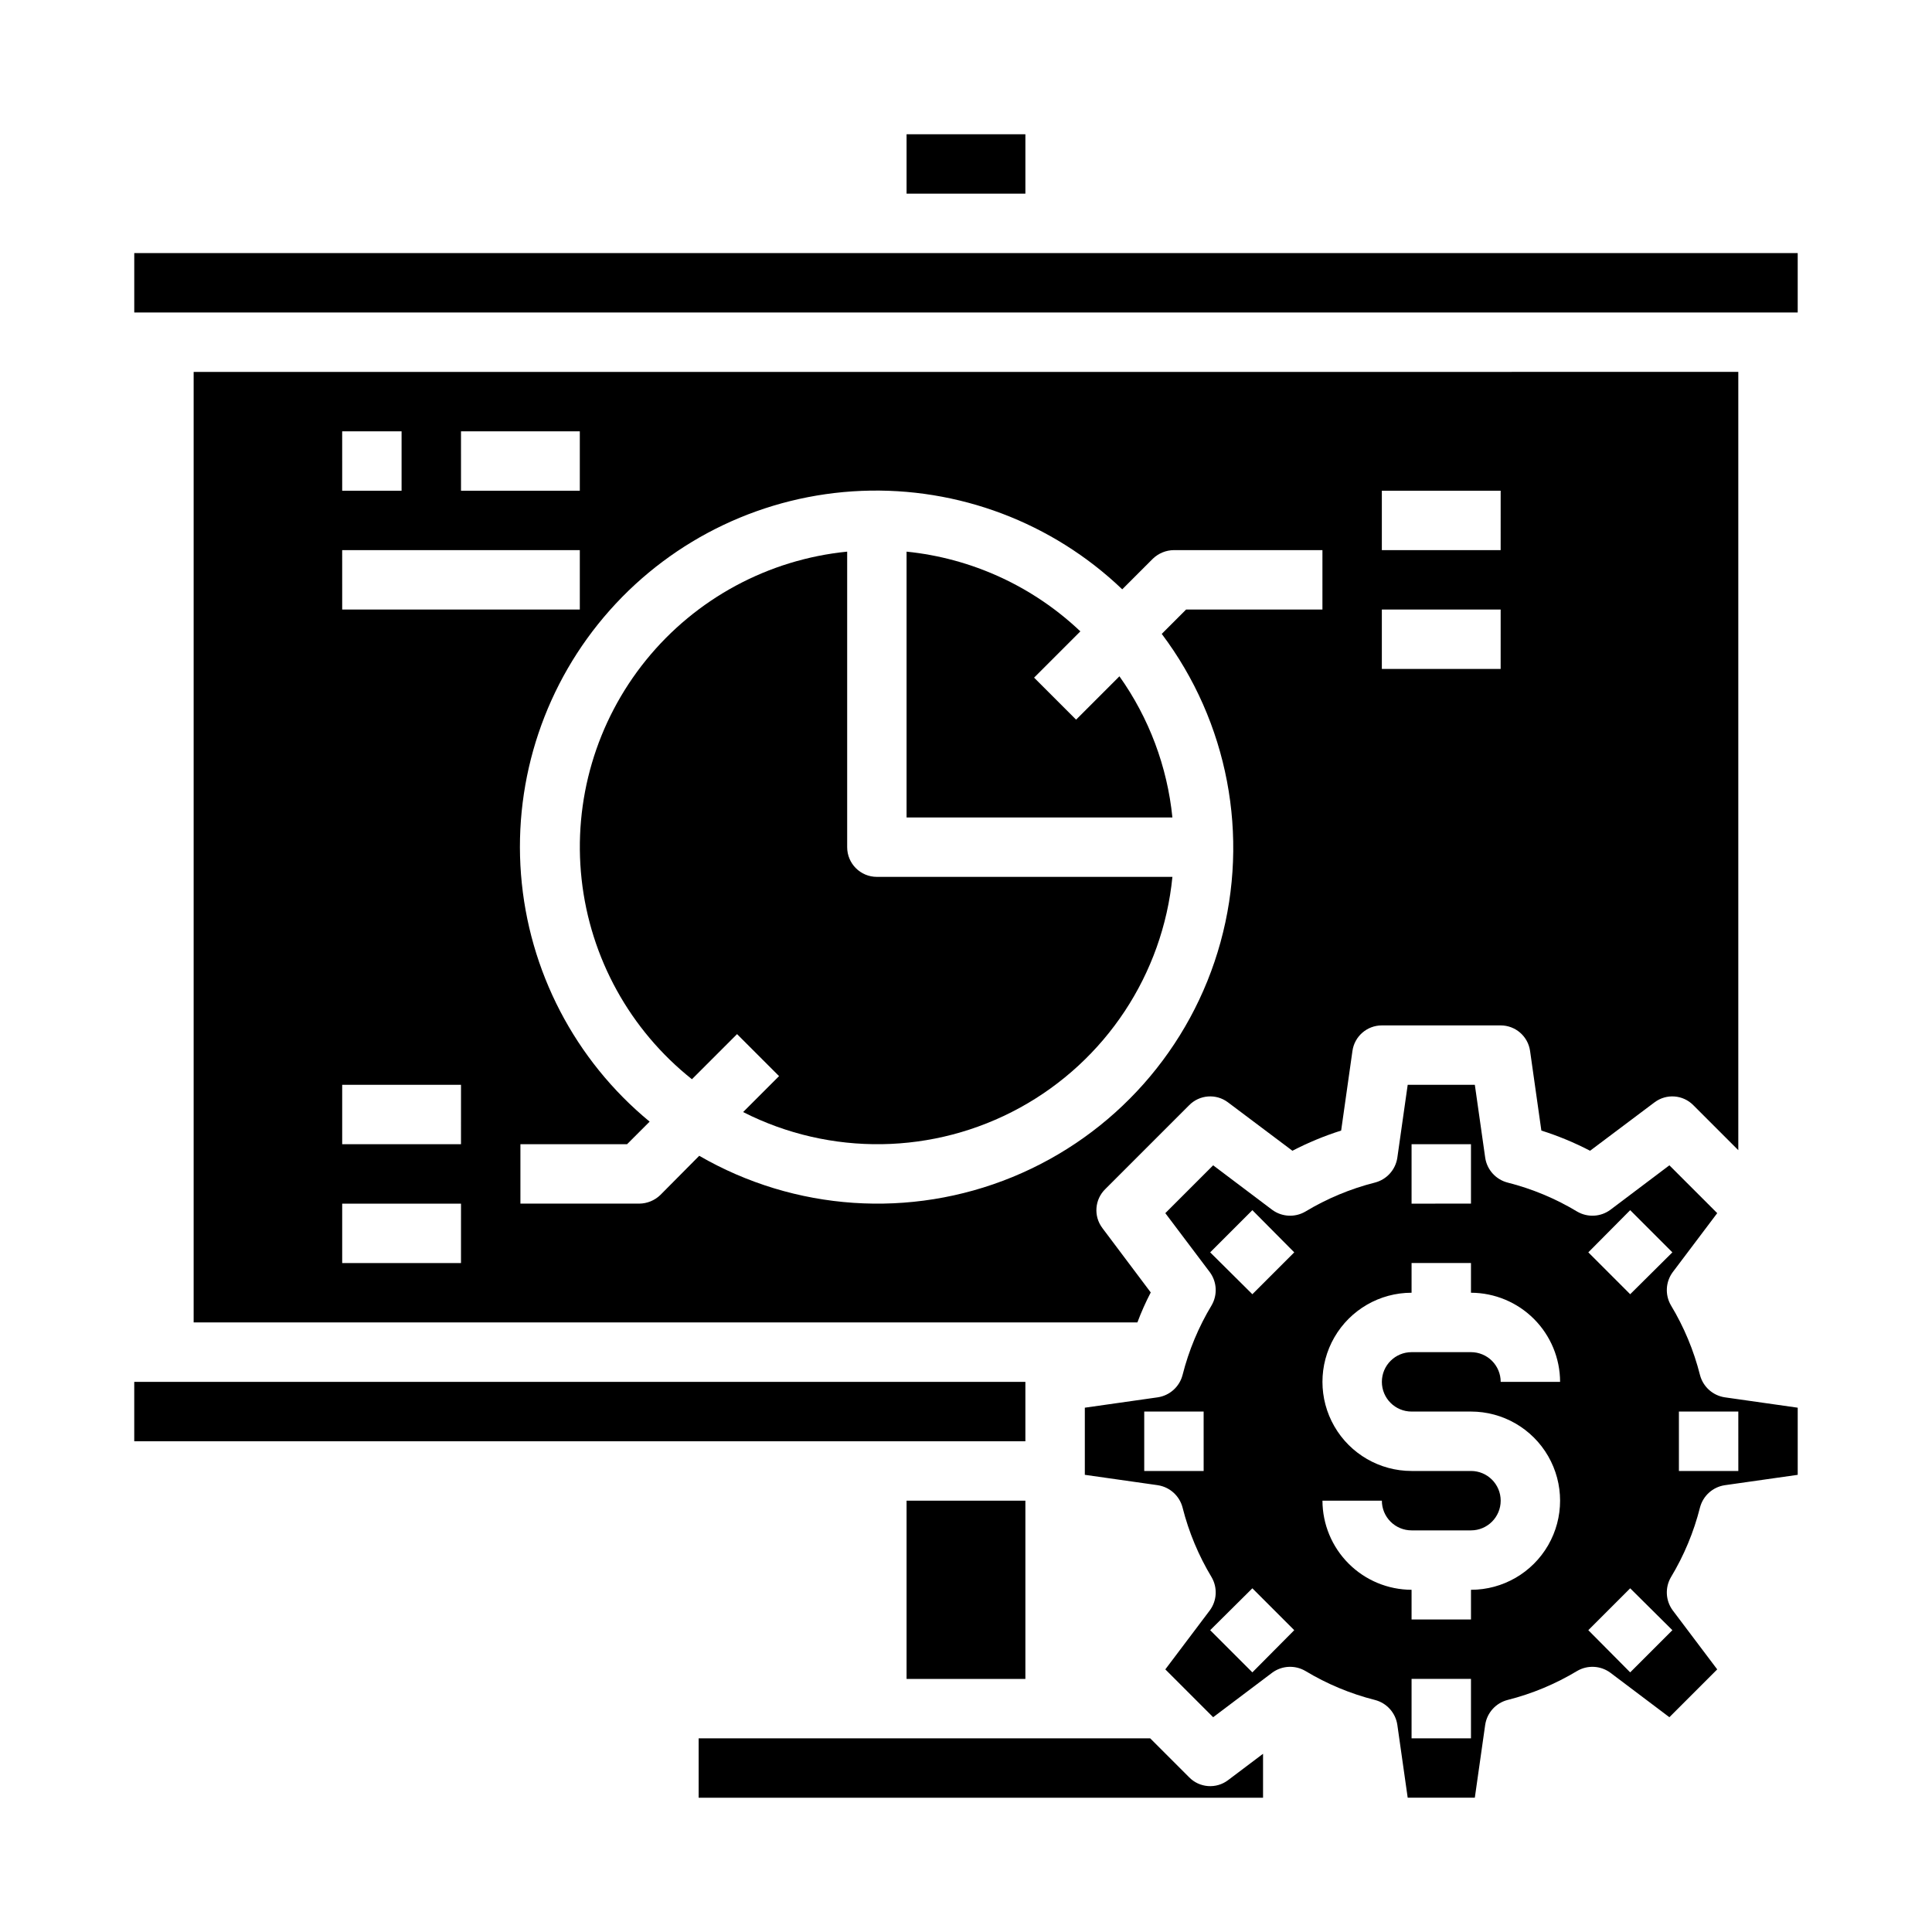 <?xml version="1.0" encoding="UTF-8"?>
<!-- Uploaded to: ICON Repo, www.svgrepo.com, Generator: ICON Repo Mixer Tools -->
<svg fill="#000000" width="800px" height="800px" version="1.1" viewBox="144 144 512 512" xmlns="http://www.w3.org/2000/svg">
 <g>
  <path d="m384.25 179.58h31.488v15.742h-31.488z"/>
  <path d="m440.66 323.23-11.484 11.484-11.133-11.133 12.266-12.266v0.004c-12.59-11.945-28.789-19.379-46.059-21.129v70.445h70.449c-1.355-13.473-6.195-26.367-14.039-37.406z"/>
  <path d="m384.25 541.7v47.23h31.488v-47.23zm-188.93-299.14v251.9h250.1c1.016-2.719 2.199-5.371 3.539-7.949l-12.832-17.082h0.004c-2.371-3.144-2.035-7.562 0.785-10.312l22.199-22.199c2.75-2.82 7.168-3.156 10.312-0.785l17.082 12.832v-0.004c4.141-2.152 8.461-3.941 12.91-5.352l2.992-21.098c0.547-3.883 3.871-6.769 7.793-6.769h31.488c3.922 0 7.242 2.887 7.793 6.769l2.992 21.098c4.449 1.41 8.77 3.199 12.91 5.352l17.082-12.832v0.004c3.144-2.371 7.562-2.035 10.312 0.785l11.887 11.887v-206.25zm70.848 15.742h31.488v15.742l-31.484 0.004zm-31.488 0h15.742v15.742l-15.738 0.004zm0 31.488h62.977v15.742l-62.973 0.004zm31.488 188.93h-31.484v-15.742h31.488zm0-31.488h-31.484v-15.742h31.488zm228.29-141.7h-36.129l-6.453 6.453h-0.004c17.574 23.348 23.328 53.527 15.578 81.703-7.746 28.176-28.121 51.168-55.164 62.25-27.039 11.082-57.688 8.996-82.98-5.641l-10.312 10.391c-1.5 1.449-3.504 2.269-5.59 2.285h-31.488v-15.746h28.262l5.984-5.984h-0.004c-19.785-16.301-32.094-39.949-34.086-65.508-1.992-25.562 6.496-50.832 23.52-70.004 17.02-19.172 41.109-30.598 66.727-31.645 25.613-1.047 50.555 8.371 69.086 26.09l8.109-8.109-0.004 0.004c1.504-1.449 3.504-2.269 5.59-2.285h39.359zm47.23 15.742h-31.484v-15.742h31.488zm0-31.488h-31.484v-15.742h31.488zm-362.11 220.42v15.742h236.16v-15.742z"/>
  <path d="m376.38 376.38c-4.348 0-7.871-3.523-7.871-7.871v-78.32c-20.887 2.082-40.074 12.426-53.289 28.727-13.219 16.305-19.371 37.215-17.09 58.078 2.281 20.863 12.809 39.949 29.238 53.012l11.957-11.957 11.133 11.133-9.523 9.523h-0.004c23.133 11.754 50.578 11.328 73.332-1.137 22.758-12.465 37.891-35.367 40.438-61.188z"/>
  <path d="m179.58 211.07h440.83v15.742h-440.83z"/>
  <path d="m601.05 514.3c-3.16-0.492-5.727-2.809-6.535-5.906-1.645-6.512-4.246-12.746-7.715-18.496-1.59-2.75-1.402-6.18 0.473-8.738l11.809-15.664-12.676-12.676-15.664 11.809c-2.562 1.875-5.988 2.059-8.738 0.473-5.754-3.469-11.984-6.07-18.5-7.715-3.094-0.809-5.414-3.375-5.902-6.535l-2.754-19.363h-17.793l-2.754 19.363c-0.492 3.16-2.809 5.727-5.906 6.535-6.512 1.645-12.746 4.246-18.496 7.715-2.75 1.586-6.18 1.402-8.738-0.473l-15.664-11.809-12.676 12.676 11.809 15.664c1.875 2.559 2.059 5.988 0.473 8.738-3.469 5.75-6.07 11.984-7.715 18.496-0.809 3.098-3.375 5.414-6.535 5.906l-19.363 2.754v17.789l19.363 2.754v0.004c3.16 0.488 5.727 2.809 6.535 5.902 1.645 6.516 4.246 12.746 7.715 18.5 1.586 2.75 1.402 6.176-0.473 8.738l-11.809 15.664 12.676 12.676 15.664-11.809c2.559-1.875 5.988-2.062 8.738-0.473 5.75 3.469 11.984 6.07 18.496 7.715 3.098 0.809 5.414 3.375 5.906 6.535l2.754 19.363h17.789l2.754-19.363h0.004c0.488-3.16 2.809-5.727 5.902-6.535 6.516-1.645 12.746-4.246 18.5-7.715 2.75-1.59 6.176-1.402 8.738 0.473l15.664 11.809 12.676-12.676-11.809-15.664c-1.875-2.562-2.062-5.988-0.473-8.738 3.469-5.754 6.07-11.984 7.715-18.5 0.809-3.094 3.375-5.414 6.535-5.902l19.363-2.754v-17.793zm-138.07 19.523h-15.746v-15.746h15.742zm12.91 53.371-11.18-11.18 11.18-11.098 11.098 11.098zm0-100.21-11.18-11.098 11.18-11.18 11.098 11.18zm42.191-39.754h15.742v15.742l-15.742 0.004zm15.742 157.44h-15.742v-15.746h15.742zm-15.742-86.594h15.746c8.438 0 16.23 4.5 20.449 11.809 4.219 7.309 4.219 16.309 0 23.617-4.219 7.305-12.012 11.809-20.449 11.809v7.871h-15.746v-7.871c-6.258-0.02-12.254-2.516-16.676-6.938-4.426-4.426-6.922-10.422-6.941-16.68h15.746c0 2.086 0.828 4.09 2.305 5.566 1.477 1.477 3.481 2.305 5.566 2.305h15.746c4.348 0 7.871-3.523 7.871-7.871 0-4.348-3.523-7.871-7.871-7.871h-15.746c-8.438 0-16.234-4.504-20.453-11.809-4.219-7.309-4.219-16.309 0-23.617 4.219-7.305 12.016-11.809 20.453-11.809v-7.871h15.742v7.871h0.004c6.258 0.02 12.254 2.516 16.676 6.938 4.426 4.426 6.922 10.422 6.938 16.68h-15.742c0-2.09-0.828-4.09-2.305-5.566s-3.481-2.305-5.566-2.305h-15.746c-4.348 0-7.871 3.523-7.871 7.871 0 4.348 3.523 7.871 7.871 7.871zm69.117 57.938-11.18 11.18-11.098-11.18 11.098-11.098zm-11.18-89.031-11.098-11.098 11.098-11.18 11.18 11.18zm28.656 46.84h-15.746v-15.746h15.742z"/>
  <path d="m478.72 608.77v11.648h-149.57v-15.742h119.66l10.312 10.312c2.75 2.82 7.168 3.156 10.312 0.785z"/>
 </g>
</svg>